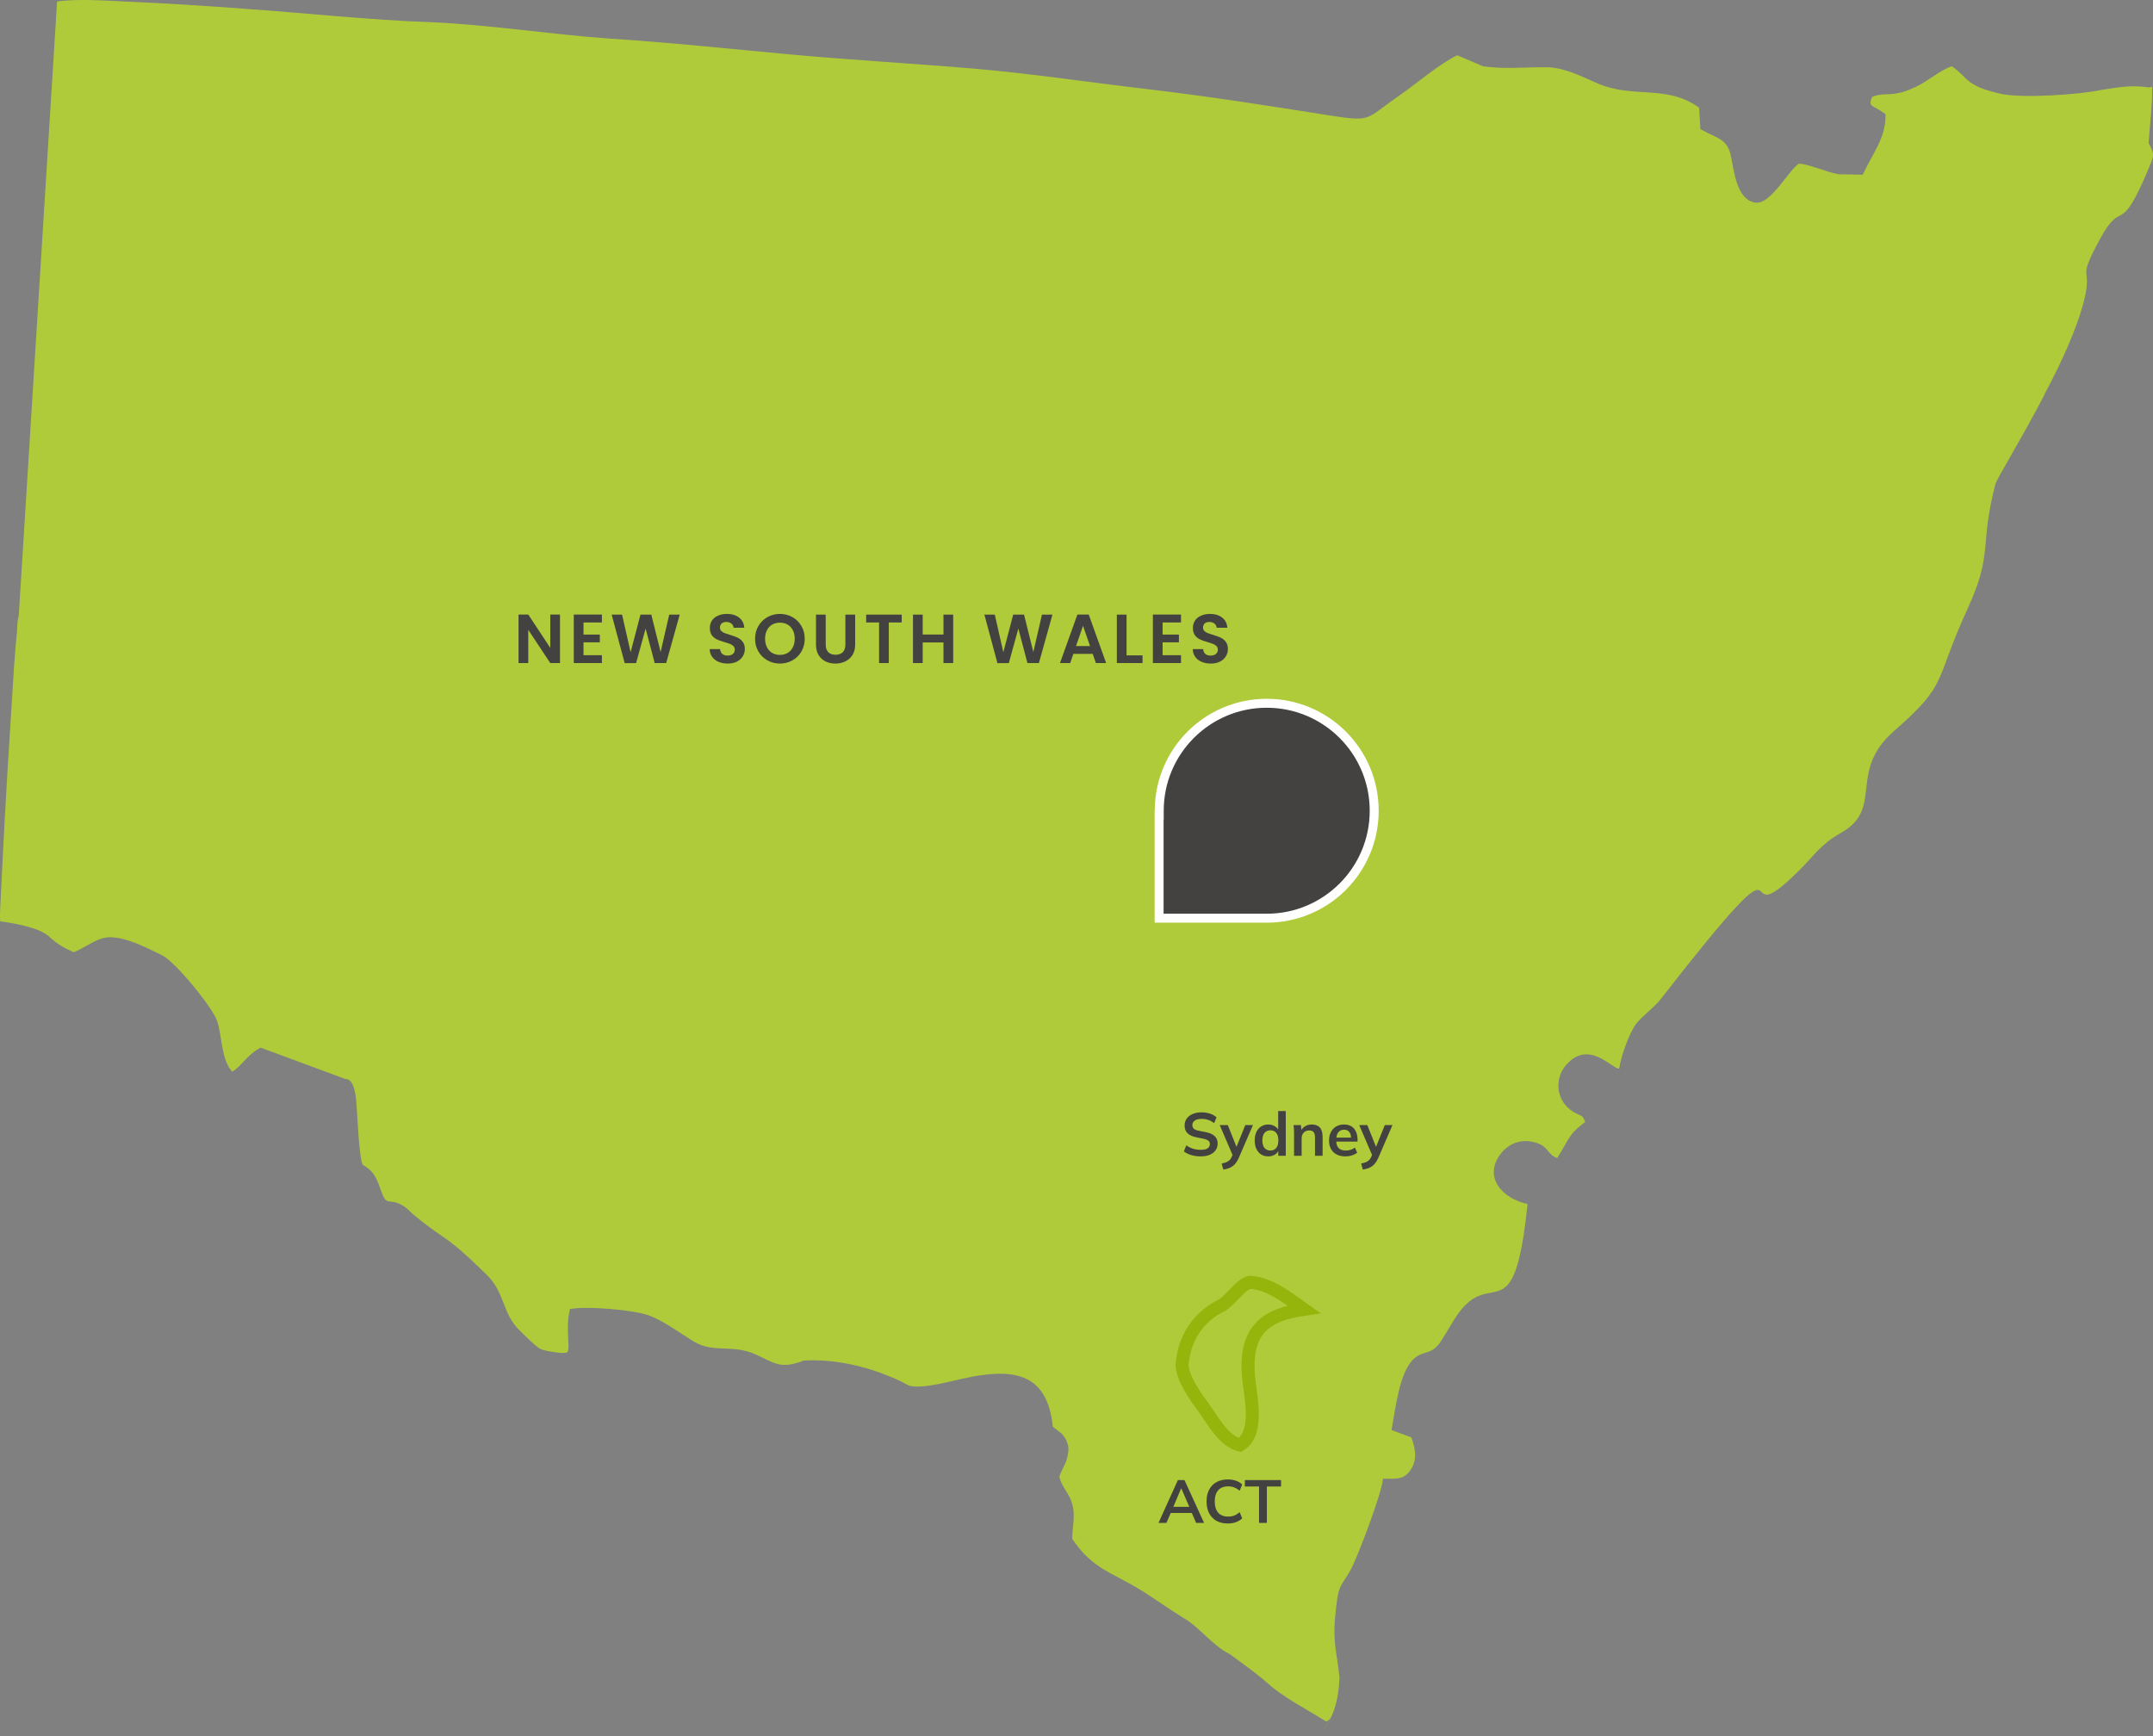 <svg width="496" height="400" viewBox="0 0 496 400" fill="none" xmlns="http://www.w3.org/2000/svg">
<rect x="0" y="0" width="496" height="400" fill="#808080" stroke="none"/>
<path d="M495.158 20.128H494.963C490.896 19.533 488.021 20.128 484.058 20.723C479.097 21.81 465.912 22.702 460.952 21.615C457.974 20.917 454.801 20.128 452.624 17.851C451.536 16.764 450.837 16.066 449.646 15.277C447.263 15.975 443.895 18.846 441.513 19.933C439.233 21.02 437.549 21.615 434.971 21.718C433.78 21.718 432.887 21.821 431.798 22.119L431.306 22.313C430.217 24.693 431.604 24.292 433.78 25.883L434.376 26.283V26.981C434.273 31.832 431.5 35.299 429.519 39.463L429.118 40.252L423.665 40.15H423.562C420.389 39.555 417.513 38.067 414.535 37.678C412.359 38.674 408.086 47.083 404.523 46.694C400.056 46.202 399.471 39.269 398.773 35.996C397.982 31.935 395.405 31.832 392.323 30.059L391.727 29.761L391.43 24.807C383.892 19.361 376.263 22.828 367.935 19.167C364.567 17.68 360.397 15.597 356.628 15.506C351.668 15.403 346.914 15.998 341.954 15.311H341.759L335.711 12.737C331.747 14.613 326.294 19.27 322.617 21.844C313.991 27.782 316.466 28.182 305.068 26.398C291.882 24.315 278.594 22.233 265.306 20.654C251.628 19.075 238.042 16.993 224.262 15.803C210.183 14.613 196.001 13.824 181.922 12.531C167.947 11.238 154.063 9.762 140.076 8.87C126.398 7.875 112.812 5.701 99.123 5.106C85.045 4.614 70.668 3.024 56.59 2.04C47.368 1.342 38.043 0.747 28.822 0.358C24.858 0.164 17.515 -0.34 13.151 0.358L5.418 124.343L4.33 141.676V141.779C4.032 142.774 3.929 144.456 3.929 145.44C3.631 148.209 3.437 150.886 3.23 153.655C2.738 161.572 2.234 169.5 1.741 177.417C1.249 185.334 0.848 193.263 0.447 201.18C0.344 203.949 0.149 206.626 0.046 209.395C0.046 210.093 -0.057 211.271 0.046 212.266C3.414 212.758 8.866 213.651 11.249 215.733C13.334 217.609 14.525 218.307 17 219.394C19.176 218.502 21.467 216.82 23.449 216.225C27.413 214.932 33.862 218.399 37.333 220.092C40.403 221.579 48.937 232.071 50.026 235.24C51.217 238.901 50.919 244.049 53.496 246.921C55.673 245.628 56.864 243.157 59.545 241.669L60.038 241.372L79.569 248.603H79.672C81.757 248.603 82.055 253.156 82.146 254.643C82.249 255.536 82.742 267.812 83.636 268.407C86.316 269.997 86.809 271.576 87.897 274.642C89.191 278.212 89.478 275.729 93.052 277.914C93.945 278.509 94.839 279.596 95.824 280.294C97.806 281.976 99.891 283.463 102.067 284.95C105.836 287.524 109.009 290.694 112.285 293.863C116.352 297.924 115.756 302.775 119.72 306.539C120.717 307.535 123.489 310.303 124.474 310.795C125.367 311.196 127.246 311.493 128.14 311.585C128.838 311.688 129.331 311.779 130.121 311.688C130.316 311.688 130.614 311.688 130.717 311.493C131.118 311.093 130.912 309.216 130.912 308.725C130.809 306.642 130.717 304.663 131.107 302.581L131.301 301.585L132.195 301.482C135.861 300.991 145.288 301.78 148.851 302.867C152.425 303.954 156.583 307.123 159.86 309.102C164.522 311.871 168.589 309.594 174.133 312.077C178.589 314.159 179.883 315.44 184.935 313.564L185.13 313.461H185.325C190.972 313.164 196.631 314.159 202.084 316.035C203.768 316.63 205.555 317.328 207.239 318.117C207.938 318.415 209.026 319.113 209.622 319.307C212.898 320.005 218.946 318.221 222.314 317.523C233.025 315.246 241.25 315.944 242.544 328.712L243.541 329.501C244.033 329.902 244.434 330.096 244.824 330.588C245.523 331.377 245.912 332.27 246.118 333.357C246.221 334.352 246.015 335.336 245.717 336.331C245.42 337.418 244.228 339.398 244.034 340.29C244.732 342.864 246.416 344.157 247.012 346.525C247.802 349.202 247.012 351.868 247.012 354.545C251.869 361.776 256.428 362.268 263.565 366.821C266.635 368.801 269.716 370.986 272.786 372.862C276.361 374.944 279.431 379.2 283.096 380.985L283.199 381.088H283.302C286.178 383.262 289.248 385.344 291.928 387.724C295.594 391.088 301.15 393.868 305.514 396.636L306.007 396.339C306.202 396.236 306.305 396.041 306.408 395.938L306.603 395.641C305.709 397.506 304.609 398.902 303.315 400C306.293 397.517 308.332 393.421 308.584 386.523C308.092 381.18 306.992 378.503 307.588 372.565C308.287 364.648 308.779 365.929 311.059 361.868C312.651 359.099 318.493 343.642 318.596 340.679C322.171 340.782 323.648 340.782 325.137 338.402C326.627 335.931 325.928 333.357 325.137 331.172L320.578 329.49C321.472 324.639 322.365 316.218 325.63 313.152C328.104 310.875 329.697 312.454 331.976 308.988C333.168 307.203 334.657 304.434 335.94 302.649C343.775 291.758 348.827 307.5 351.909 277.399C346.158 276.209 341.301 271.061 346.055 265.421C347.441 263.842 349.824 262.446 352.894 263.041C356.96 263.831 356.262 266.016 358.748 266.805C361.52 262.446 361.222 261.462 365.197 258.487C364.406 256.703 364.601 257.401 362.516 256.211C358.06 253.442 358.45 248.385 360.431 245.811C365.781 238.981 371.44 246.406 373.021 246.211C373.422 243.34 375.3 238.294 376.687 236.212C377.878 234.427 381.154 232.151 382.838 229.874C417.239 185.712 397.318 217.689 414.569 200.459C417.937 197.096 419.427 194.521 424.192 191.844C434.112 186.204 425.578 177.886 436.289 168.471C449.084 157.281 445.407 157.384 453.243 140.349C459.291 127.18 455.923 126.094 459.692 111.529C459.99 110.339 465.638 101.232 470.999 90.936V90.833C474.871 83.602 478.536 75.582 480.117 69.244C482.202 60.732 478.135 65.48 483.886 54.885C489.041 45.481 488.25 54.988 494.986 38.845C496.074 36.168 496.578 35.676 494.986 32.999C495.261 28.674 495.868 24.43 495.799 20.036L495.181 20.128H495.078H495.158Z" fill="#B0CB39"/>
<path d="M129.012 152.774H126.772L121.7 145.11V152.774H119.46V141.59H121.7L126.772 149.27V141.59H129.012V152.774ZM134.426 143.414V146.214H138.186V147.99H134.426V150.95H138.666V152.774H132.186V141.59H138.666V143.414H134.426ZM156.59 141.606L153.47 152.774H150.83L148.734 144.822L146.542 152.774L143.918 152.79L140.91 141.606H143.31L145.278 150.278L147.55 141.606H150.046L152.19 150.23L154.174 141.606H156.59ZM167.641 152.886C166.862 152.886 166.158 152.753 165.529 152.486C164.91 152.22 164.419 151.836 164.057 151.334C163.694 150.833 163.507 150.241 163.497 149.558H165.897C165.929 150.017 166.089 150.38 166.377 150.646C166.675 150.913 167.081 151.046 167.593 151.046C168.115 151.046 168.526 150.924 168.825 150.678C169.123 150.422 169.273 150.092 169.273 149.686C169.273 149.356 169.171 149.084 168.969 148.87C168.766 148.657 168.51 148.492 168.201 148.374C167.902 148.246 167.486 148.108 166.953 147.958C166.227 147.745 165.635 147.537 165.177 147.334C164.729 147.121 164.339 146.806 164.009 146.39C163.689 145.964 163.529 145.398 163.529 144.694C163.529 144.033 163.694 143.457 164.025 142.966C164.355 142.476 164.819 142.102 165.417 141.846C166.014 141.58 166.697 141.446 167.465 141.446C168.617 141.446 169.55 141.729 170.265 142.294C170.99 142.849 171.39 143.628 171.465 144.63H169.001C168.979 144.246 168.814 143.932 168.505 143.686C168.206 143.43 167.806 143.302 167.305 143.302C166.867 143.302 166.515 143.414 166.249 143.638C165.993 143.862 165.865 144.188 165.865 144.614C165.865 144.913 165.961 145.164 166.153 145.366C166.355 145.558 166.601 145.718 166.889 145.846C167.187 145.964 167.603 146.102 168.137 146.262C168.862 146.476 169.454 146.689 169.913 146.902C170.371 147.116 170.766 147.436 171.097 147.862C171.427 148.289 171.593 148.849 171.593 149.542C171.593 150.14 171.438 150.694 171.129 151.206C170.819 151.718 170.366 152.129 169.769 152.438C169.171 152.737 168.462 152.886 167.641 152.886ZM179.679 152.886C178.633 152.886 177.673 152.641 176.799 152.15C175.924 151.66 175.231 150.982 174.719 150.118C174.207 149.244 173.951 148.257 173.951 147.158C173.951 146.07 174.207 145.094 174.719 144.23C175.231 143.356 175.924 142.673 176.799 142.182C177.673 141.692 178.633 141.446 179.679 141.446C180.735 141.446 181.695 141.692 182.559 142.182C183.433 142.673 184.121 143.356 184.623 144.23C185.135 145.094 185.391 146.07 185.391 147.158C185.391 148.257 185.135 149.244 184.623 150.118C184.121 150.982 183.433 151.66 182.559 152.15C181.684 152.641 180.724 152.886 179.679 152.886ZM179.679 150.886C180.351 150.886 180.943 150.737 181.455 150.438C181.967 150.129 182.367 149.692 182.655 149.126C182.943 148.561 183.087 147.905 183.087 147.158C183.087 146.412 182.943 145.761 182.655 145.206C182.367 144.641 181.967 144.209 181.455 143.91C180.943 143.612 180.351 143.462 179.679 143.462C179.007 143.462 178.409 143.612 177.887 143.91C177.375 144.209 176.975 144.641 176.687 145.206C176.399 145.761 176.255 146.412 176.255 147.158C176.255 147.905 176.399 148.561 176.687 149.126C176.975 149.692 177.375 150.129 177.887 150.438C178.409 150.737 179.007 150.886 179.679 150.886ZM190.225 141.606V148.518C190.225 149.276 190.423 149.857 190.817 150.262C191.212 150.657 191.767 150.854 192.481 150.854C193.207 150.854 193.767 150.657 194.161 150.262C194.556 149.857 194.753 149.276 194.753 148.518V141.606H197.009V148.502C197.009 149.452 196.801 150.257 196.385 150.918C195.98 151.569 195.431 152.06 194.737 152.39C194.055 152.721 193.292 152.886 192.449 152.886C191.617 152.886 190.86 152.721 190.177 152.39C189.505 152.06 188.972 151.569 188.577 150.918C188.183 150.257 187.985 149.452 187.985 148.502V141.606H190.225ZM207.734 141.606V143.414H204.758V152.774H202.518V143.414H199.542V141.606H207.734ZM219.592 141.606V152.774H217.352V148.022H212.568V152.774H210.328V141.606H212.568V146.198H217.352V141.606H219.592ZM242.457 141.606L239.337 152.774H236.697L234.601 144.822L232.409 152.774L229.785 152.79L226.777 141.606H229.177L231.145 150.278L233.417 141.606H235.913L238.057 150.23L240.041 141.606H242.457ZM251.728 150.646H247.28L246.544 152.774H244.192L248.208 141.59H250.816L254.832 152.774H252.464L251.728 150.646ZM251.12 148.854L249.504 144.182L247.888 148.854H251.12ZM259.533 150.998H263.213V152.774H257.293V141.606H259.533V150.998ZM267.837 143.414V146.214H271.597V147.99H267.837V150.95H272.077V152.774H265.597V141.59H272.077V143.414H267.837ZM278.928 152.886C278.15 152.886 277.446 152.753 276.816 152.486C276.198 152.22 275.707 151.836 275.344 151.334C274.982 150.833 274.795 150.241 274.784 149.558H277.184C277.216 150.017 277.376 150.38 277.664 150.646C277.963 150.913 278.368 151.046 278.88 151.046C279.403 151.046 279.814 150.924 280.112 150.678C280.411 150.422 280.56 150.092 280.56 149.686C280.56 149.356 280.459 149.084 280.256 148.87C280.054 148.657 279.798 148.492 279.488 148.374C279.19 148.246 278.774 148.108 278.24 147.958C277.515 147.745 276.923 147.537 276.464 147.334C276.016 147.121 275.627 146.806 275.296 146.39C274.976 145.964 274.816 145.398 274.816 144.694C274.816 144.033 274.982 143.457 275.312 142.966C275.643 142.476 276.107 142.102 276.704 141.846C277.302 141.58 277.984 141.446 278.752 141.446C279.904 141.446 280.838 141.729 281.552 142.294C282.278 142.849 282.678 143.628 282.752 144.63H280.288C280.267 144.246 280.102 143.932 279.792 143.686C279.494 143.43 279.094 143.302 278.592 143.302C278.155 143.302 277.803 143.414 277.536 143.638C277.28 143.862 277.152 144.188 277.152 144.614C277.152 144.913 277.248 145.164 277.44 145.366C277.643 145.558 277.888 145.718 278.176 145.846C278.475 145.964 278.891 146.102 279.424 146.262C280.15 146.476 280.742 146.689 281.2 146.902C281.659 147.116 282.054 147.436 282.384 147.862C282.715 148.289 282.88 148.849 282.88 149.542C282.88 150.14 282.726 150.694 282.416 151.206C282.107 151.718 281.654 152.129 281.056 152.438C280.459 152.737 279.75 152.886 278.928 152.886Z" fill="#434241"/>
<path d="M276.64 266.43C275.847 266.43 275.114 266.332 274.442 266.136C273.78 265.93 273.21 265.65 272.734 265.296L273.294 263.882C273.612 264.106 273.943 264.297 274.288 264.456C274.634 264.605 275.002 264.722 275.394 264.806C275.786 264.88 276.202 264.918 276.64 264.918C277.378 264.918 277.91 264.796 278.236 264.554C278.563 264.311 278.726 263.994 278.726 263.602C278.726 263.256 278.614 262.995 278.39 262.818C278.166 262.631 277.765 262.477 277.186 262.356L275.604 262.034C274.699 261.847 274.022 261.534 273.574 261.096C273.126 260.657 272.902 260.069 272.902 259.332C272.902 258.716 273.066 258.179 273.392 257.722C273.719 257.264 274.176 256.91 274.764 256.658C275.352 256.406 276.038 256.28 276.822 256.28C277.522 256.28 278.171 256.382 278.768 256.588C279.366 256.784 279.865 257.068 280.266 257.442L279.706 258.786C279.305 258.45 278.866 258.202 278.39 258.044C277.914 257.876 277.382 257.792 276.794 257.792C276.132 257.792 275.614 257.922 275.24 258.184C274.876 258.436 274.694 258.786 274.694 259.234C274.694 259.579 274.806 259.854 275.03 260.06C275.264 260.265 275.656 260.424 276.206 260.536L277.774 260.844C278.708 261.03 279.398 261.338 279.846 261.768C280.294 262.188 280.518 262.757 280.518 263.476C280.518 264.064 280.36 264.582 280.042 265.03C279.725 265.468 279.277 265.814 278.698 266.066C278.12 266.308 277.434 266.43 276.64 266.43ZM281.831 269.468L281.425 268.082C281.863 267.988 282.232 267.881 282.531 267.76C282.829 267.638 283.077 267.48 283.273 267.284C283.469 267.088 283.632 266.836 283.763 266.528L284.113 265.702L284.071 266.388L280.991 259.22H282.853L285.065 264.736H284.659L286.885 259.22H288.649L285.429 266.682C285.214 267.186 284.981 267.601 284.729 267.928C284.477 268.264 284.206 268.53 283.917 268.726C283.627 268.931 283.31 269.09 282.965 269.202C282.619 269.314 282.241 269.402 281.831 269.468ZM292.179 266.43C291.563 266.43 291.017 266.285 290.541 265.996C290.075 265.697 289.711 265.272 289.449 264.722C289.188 264.171 289.057 263.513 289.057 262.748C289.057 261.982 289.188 261.329 289.449 260.788C289.711 260.237 290.075 259.817 290.541 259.528C291.017 259.229 291.563 259.08 292.179 259.08C292.767 259.08 293.285 259.224 293.733 259.514C294.191 259.794 294.494 260.176 294.643 260.662H294.461V255.986H296.211V266.29H294.489V264.792H294.657C294.508 265.296 294.205 265.697 293.747 265.996C293.299 266.285 292.777 266.43 292.179 266.43ZM292.669 265.086C293.22 265.086 293.663 264.894 293.999 264.512C294.335 264.12 294.503 263.532 294.503 262.748C294.503 261.964 294.335 261.38 293.999 260.998C293.663 260.615 293.22 260.424 292.669 260.424C292.119 260.424 291.671 260.615 291.325 260.998C290.989 261.38 290.821 261.964 290.821 262.748C290.821 263.532 290.989 264.12 291.325 264.512C291.671 264.894 292.119 265.086 292.669 265.086ZM298.117 266.29V260.984C298.117 260.694 298.108 260.4 298.089 260.102C298.07 259.803 298.042 259.509 298.005 259.22H299.699L299.839 260.62H299.671C299.895 260.125 300.226 259.747 300.665 259.486C301.104 259.215 301.612 259.08 302.191 259.08C303.022 259.08 303.647 259.313 304.067 259.78C304.487 260.246 304.697 260.974 304.697 261.964V266.29H302.947V262.048C302.947 261.478 302.835 261.072 302.611 260.83C302.396 260.578 302.07 260.452 301.631 260.452C301.09 260.452 300.66 260.62 300.343 260.956C300.026 261.292 299.867 261.74 299.867 262.3V266.29H298.117ZM309.969 266.43C308.783 266.43 307.855 266.103 307.183 265.45C306.511 264.796 306.175 263.9 306.175 262.762C306.175 262.024 306.319 261.38 306.609 260.83C306.898 260.279 307.299 259.85 307.813 259.542C308.335 259.234 308.942 259.08 309.633 259.08C310.314 259.08 310.883 259.224 311.341 259.514C311.798 259.803 312.143 260.209 312.377 260.732C312.619 261.254 312.741 261.866 312.741 262.566V263.028H307.589V262.104H311.495L311.257 262.3C311.257 261.646 311.117 261.147 310.837 260.802C310.566 260.456 310.169 260.284 309.647 260.284C309.068 260.284 308.62 260.489 308.303 260.9C307.995 261.31 307.841 261.884 307.841 262.622V262.804C307.841 263.569 308.027 264.143 308.401 264.526C308.783 264.899 309.32 265.086 310.011 265.086C310.412 265.086 310.785 265.034 311.131 264.932C311.485 264.82 311.821 264.642 312.139 264.4L312.657 265.576C312.321 265.846 311.919 266.056 311.453 266.206C310.986 266.355 310.491 266.43 309.969 266.43ZM313.973 269.468L313.567 268.082C314.006 267.988 314.374 267.881 314.673 267.76C314.972 267.638 315.219 267.48 315.415 267.284C315.611 267.088 315.774 266.836 315.905 266.528L316.255 265.702L316.213 266.388L313.133 259.22H314.995L317.207 264.736H316.801L319.027 259.22H320.791L317.571 266.682C317.356 267.186 317.123 267.601 316.871 267.928C316.619 268.264 316.348 268.53 316.059 268.726C315.77 268.931 315.452 269.09 315.107 269.202C314.762 269.314 314.384 269.402 313.973 269.468Z" fill="#434241"/>
<g clip-path="url(#clip0_766_3581)">
<path d="M281.522 300.711L281.645 300.651L281.755 300.571C282.72 299.864 283.611 298.921 284.376 298.112C284.651 297.821 284.909 297.547 285.149 297.308C286.093 296.367 286.941 295.716 287.966 295.44C290.694 295.598 293.22 296.808 295.817 298.486C296.951 299.219 298.061 300.015 299.2 300.832C299.397 300.973 299.596 301.116 299.795 301.258C299.983 301.393 300.172 301.528 300.362 301.662C296.19 302.264 292.843 303.359 290.601 305.601C287.548 308.654 286.943 313.373 287.997 320.134C288.328 322.57 288.687 325.38 288.382 327.879C288.103 330.163 287.308 331.92 285.654 332.941C283.765 332.462 282.205 331.088 280.685 329.162C279.876 328.138 279.125 327.019 278.353 325.871L278.327 325.832C277.577 324.714 276.8 323.558 275.979 322.543C275.946 322.492 275.913 322.441 275.879 322.39C274.203 319.818 272.639 317.42 272.307 314.712C272.678 308.517 275.953 303.404 281.522 300.711Z" fill="#B0CB39" stroke="#95B40C" stroke-width="3"/>
</g>
<path d="M266.893 350.874L271.359 341.004H272.871L277.393 350.874H275.559L274.355 348.102L275.083 348.592H269.161L269.917 348.102L268.713 350.874H266.893ZM272.101 342.936L270.127 347.612L269.763 347.178H274.467L274.173 347.612L272.157 342.936H272.101ZM282.872 351.014C281.845 351.014 280.963 350.809 280.226 350.398C279.498 349.978 278.938 349.39 278.546 348.634C278.154 347.869 277.958 346.968 277.958 345.932C277.958 344.896 278.154 344 278.546 343.244C278.938 342.488 279.498 341.905 280.226 341.494C280.963 341.074 281.845 340.864 282.872 340.864C283.562 340.864 284.183 340.962 284.734 341.158C285.294 341.354 285.774 341.644 286.176 342.026L285.588 343.454C285.149 343.1 284.724 342.848 284.314 342.698C283.912 342.54 283.45 342.46 282.928 342.46C281.929 342.46 281.164 342.764 280.632 343.37C280.109 343.968 279.848 344.822 279.848 345.932C279.848 347.043 280.109 347.902 280.632 348.508C281.164 349.115 281.929 349.418 282.928 349.418C283.45 349.418 283.912 349.344 284.314 349.194C284.724 349.036 285.149 348.774 285.588 348.41L286.176 349.838C285.774 350.212 285.294 350.501 284.734 350.706C284.183 350.912 283.562 351.014 282.872 351.014ZM290.051 350.874V342.488H286.789V341.004H295.119V342.488H291.857V350.874H290.051Z" fill="#434241"/>
<g clip-path="url(#clip1_766_3581)">
<path d="M267.032 211.553V211.36V187.825H267.061V186.792C267.061 173.118 278.147 162.032 291.821 162.032C305.496 162.032 316.582 173.117 316.582 186.792C316.582 200.467 305.496 211.553 291.821 211.553H291.821H291.821H291.821H291.821H291.821H291.821H291.821H291.821H291.821H291.821H291.821H291.821H291.821H291.821H291.821H291.82H291.82H291.82H291.82H291.82H291.82H291.82H291.82H291.82H291.82H291.82H291.82H291.82H291.82H291.82H291.82H291.82H291.82H291.819H291.819H291.819H291.819H291.819H291.819H291.819H291.819H291.819H291.819H291.819H291.819H291.819H291.819H291.819H291.819H291.819H291.819H291.819H291.818H291.818H291.818H291.818H291.818H291.818H291.818H291.818H291.818H291.818H291.818H291.818H291.818H291.818H291.818H291.818H291.818H291.818H291.817H291.817H291.817H291.817H291.817H291.817H291.817H291.817H291.817H291.817H291.817H291.817H291.817H291.817H291.817H291.817H291.817H291.817H291.816H291.816H291.816H291.816H291.816H291.816H291.816H291.816H291.816H291.816H291.816H291.816H291.816H291.816H291.816H291.816H291.816H291.815H291.815H291.815H291.815H291.815H291.815H291.815H291.815H291.815H291.815H291.815H291.815H291.815H291.815H291.815H291.815H291.815H291.815H291.814H291.814H291.814H291.814H291.814H291.814H291.814H291.814H291.814H291.814H291.814H291.814H291.814H291.814H291.814H291.814H291.814H291.814H291.813H291.813H291.813H291.813H291.813H291.813H291.813H291.813H291.813H291.813H291.813H291.813H291.813H291.813H291.813H291.813H291.813H291.812H291.812H291.812H291.812H291.812H291.812H291.812H291.812H291.812H291.812H291.812H291.812H291.812H291.812H291.812H291.812H291.812H291.812H291.811H291.811H291.811H291.811H291.811H291.811H291.811H291.811H291.811H291.811H291.811H291.811H291.811H291.811H291.811H291.811H291.811H291.81H291.81H291.81H291.81H291.81H291.81H291.81H291.81H291.81H291.81H291.81H291.81H291.81H291.81H291.81H291.81H291.81H291.81H291.809H291.809H291.809H291.809H291.809H291.809H291.809H291.809H291.809H291.809H291.809H291.809H291.809H291.809H291.809H291.809H291.809H291.808H291.808H291.808H291.808H291.808H291.808H291.808H291.808H291.808H291.808H291.808H291.808H291.808H291.808H291.808H291.808H291.808H291.807H291.807H291.807H291.807H291.807H291.807H291.807H291.807H291.807H291.807H291.807H291.807H291.807H291.807H291.807H291.807H291.807H291.807H291.806H291.806H291.806H291.806H291.806H291.806H291.806H291.806H291.806H291.806H291.806H291.806H291.806H291.806H291.806H291.806H291.806H291.805H291.805H291.805H291.805H291.805H291.805H291.805H291.805H291.805H291.805H291.805H291.805H291.805H291.805H291.805H291.805H291.805H291.805H291.804H291.804H291.804H291.804H291.804H291.804H291.804H291.804H291.804H291.804H291.804H291.804H291.804H291.804H291.804H291.804H291.804H291.803H291.803H291.803H291.803H291.803H291.803H291.803H291.803H291.803H291.803H291.803H291.803H291.803H291.803H291.803H291.803H291.803H291.802H291.802H291.802H291.802H291.802H291.802H291.802H291.802H291.802H291.802H291.802H291.802H291.802H291.802H291.802H291.802H291.802H291.802H291.801H291.801H291.801H291.801H291.801H291.801H291.801H291.801H291.801H291.801H291.801H291.801H291.801H291.801H291.801H291.801H291.801H291.801H291.8H291.8H291.8H291.8H291.8H291.8H291.8H291.8H291.8H291.8H291.8H291.8H291.8H291.8H291.8H291.8H291.8H291.799H291.799H291.799H291.799H291.799H291.799H291.799H291.799H291.799H291.799H291.799H291.799H291.799H291.799H291.799H291.799H291.799H291.799H291.798H291.798H291.798H291.798H291.798H291.798H291.798H291.798H291.798H291.798H291.798H291.798H291.798H291.798H291.798H291.798H291.798H291.798H291.797H291.797H291.797H291.797H291.797H291.797H291.797H291.797H291.797H291.797H291.797H291.797H291.797H291.797H291.797H291.797H291.797H291.796H291.796H291.796H291.796H291.796H291.796H291.796H291.796H291.796H291.796H291.796H291.796H291.796H291.796H291.796H291.796H291.796H291.796H291.795H291.795H291.795H291.795H291.795H291.795H291.795H291.795H291.795H291.795H291.795H291.795H291.795H291.795H291.795H291.795H291.795H291.795H291.795H291.794H291.794H291.794H291.794H291.794H291.794H291.794H291.794H291.794H291.794H291.794H291.794H291.794H291.794H291.794H291.794H291.794H291.794H291.793H291.793H291.793H291.793H291.793H291.793H291.793H291.793H291.793H291.793H291.793H291.793H291.793H291.793H291.793H291.793H291.793H291.793H291.792H267.032Z" fill="#434241" stroke="white" stroke-width="2.065"/>
</g>
<defs>
<clipPath id="clip0_766_3581">
<rect width="33.877" height="40.584" fill="white" transform="translate(270.802 293.931)"/>
</clipPath>
<clipPath id="clip1_766_3581">
<rect width="51.615" height="51.585" fill="white" transform="translate(266 161)"/>
</clipPath>
</defs>
</svg>
